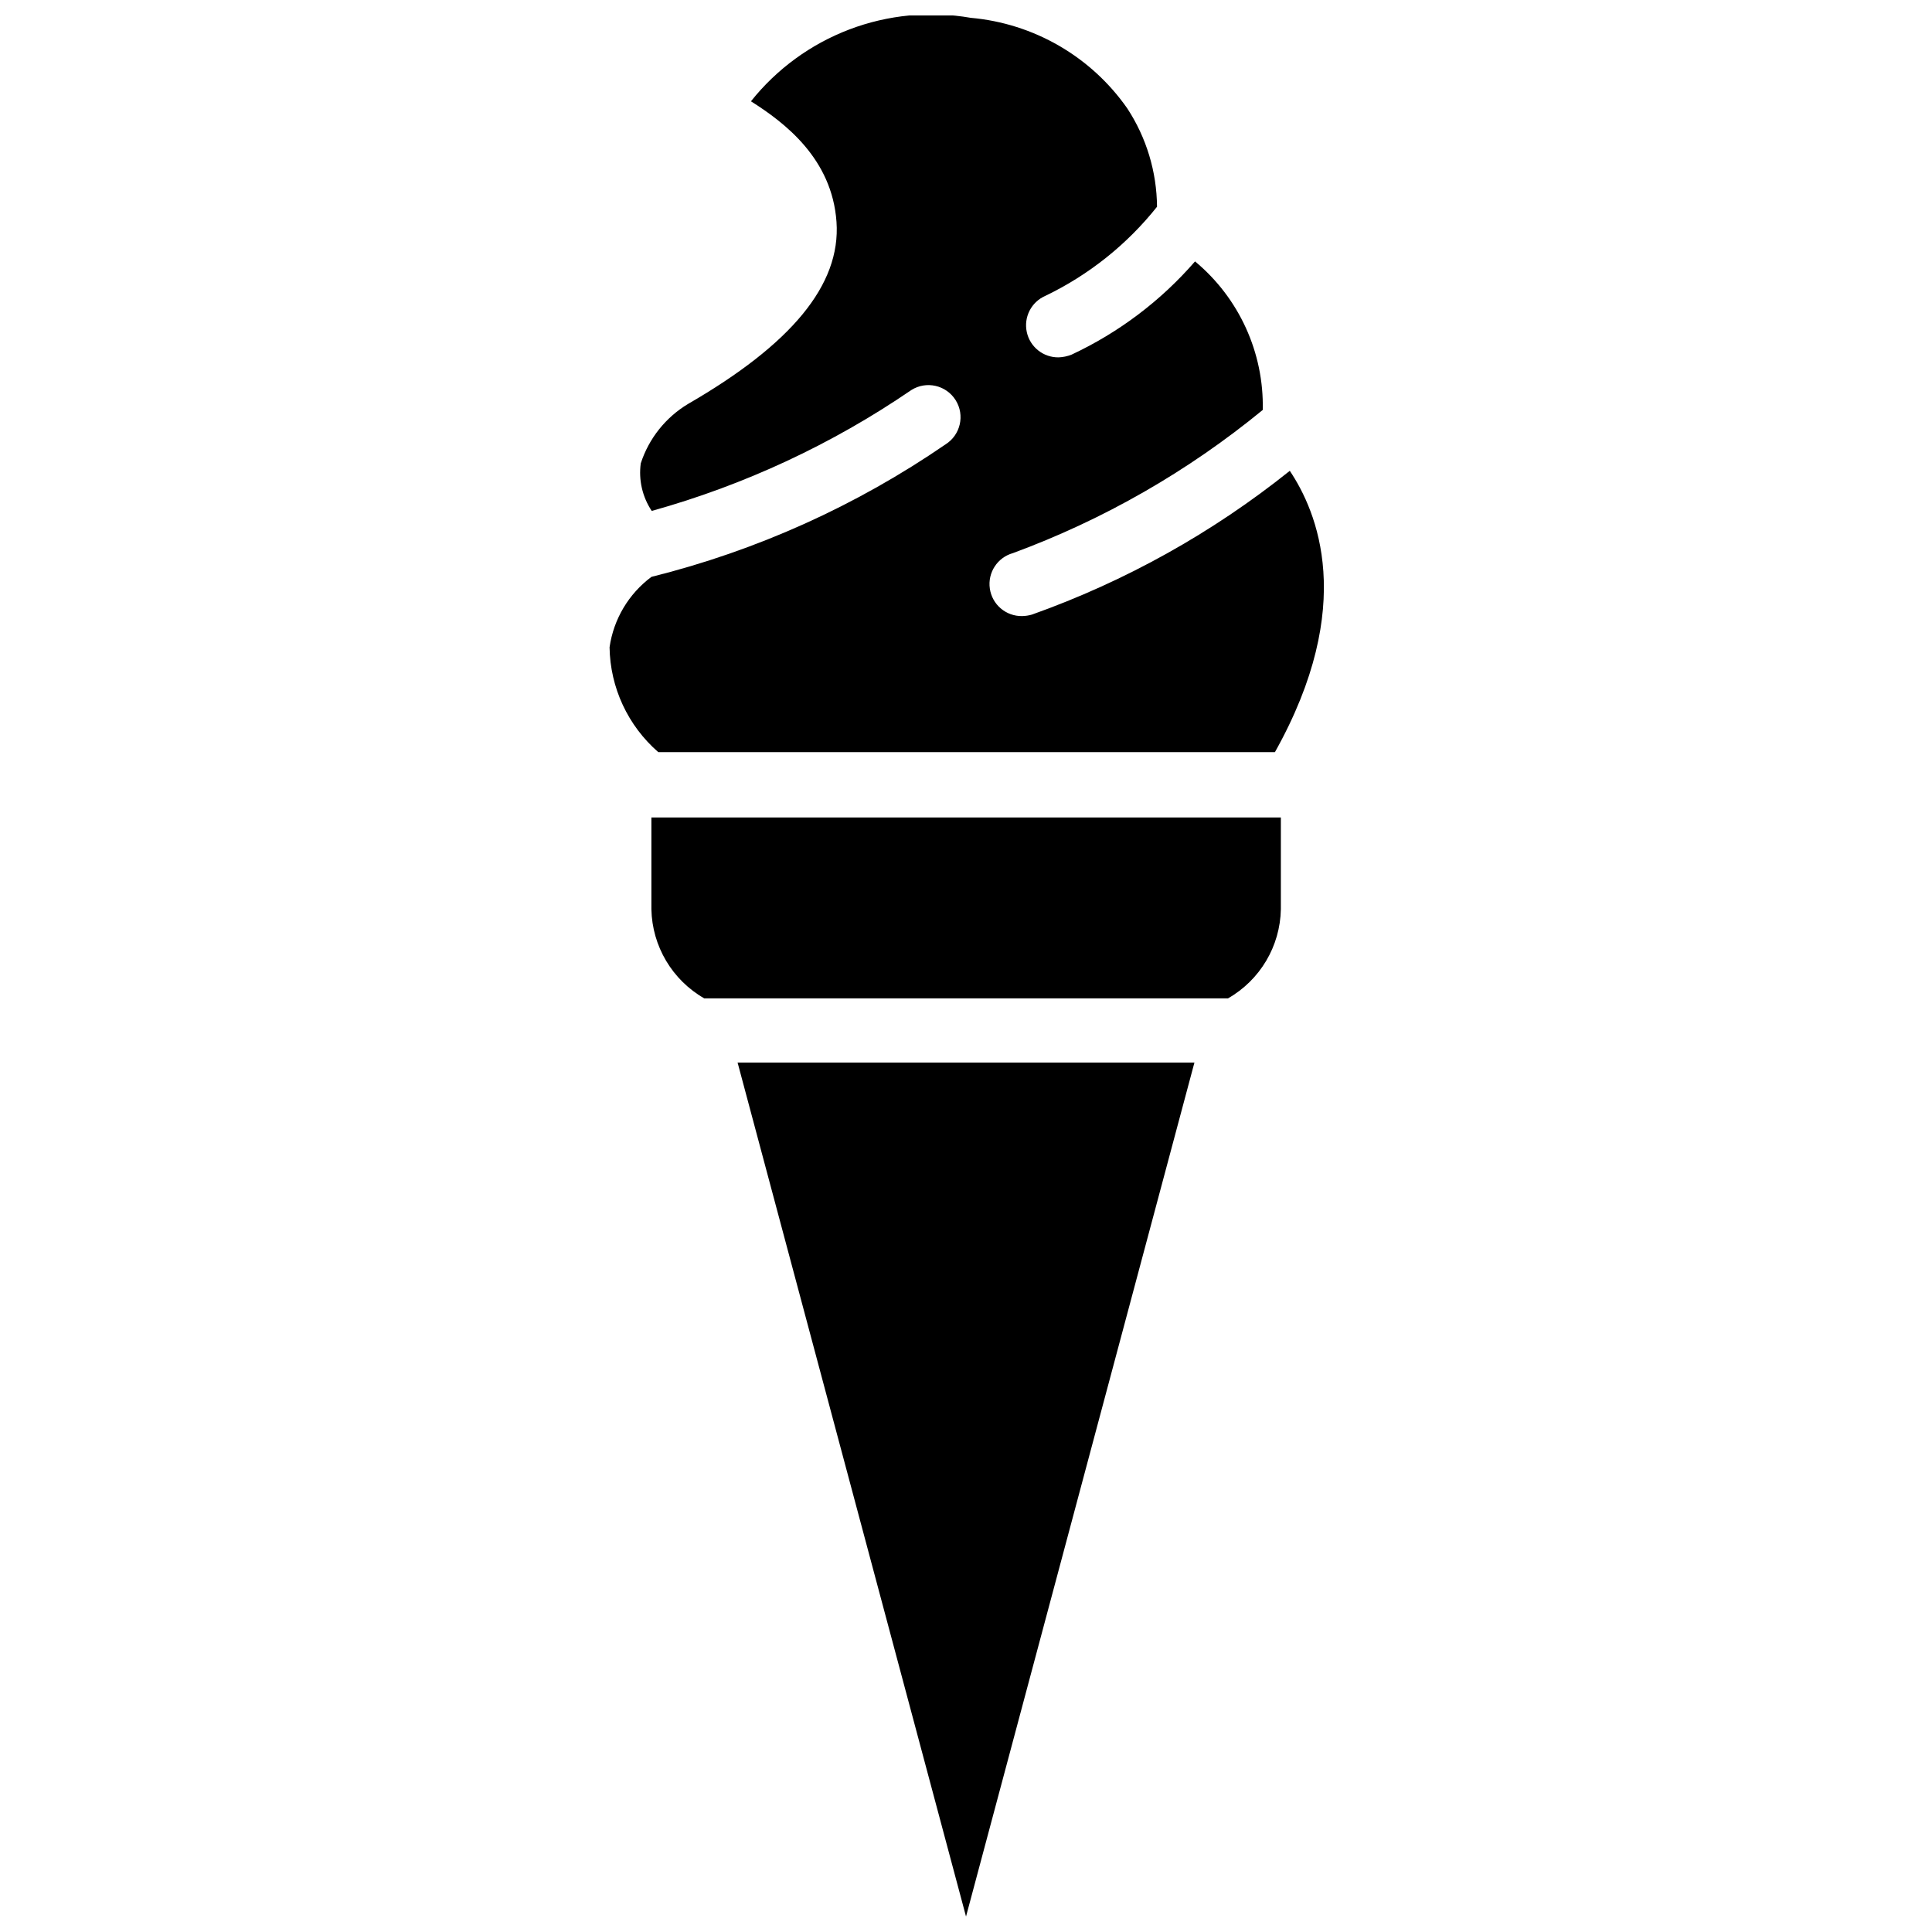 <?xml version="1.0" encoding="UTF-8"?>
<!-- Uploaded to: SVG Repo, www.svgrepo.com, Generator: SVG Repo Mixer Tools -->
<svg width="800px" height="800px" version="1.1" viewBox="144 144 512 512" xmlns="http://www.w3.org/2000/svg">
 <defs>
  <clipPath id="b">
   <path d="m339 425h122v226.9h-122z"/>
  </clipPath>
  <clipPath id="a">
   <path d="m305 148.09h190v195.91h-190z"/>
  </clipPath>
 </defs>
 <g clip-path="url(#b)">
  <path d="m460.54 425.58-60.535 226.32-60.539-226.32z"/>
 </g>
 <path d="m483.44 360.64v24.328c-0.184 9.789-5.508 18.762-14.012 23.613h-138.79c-8.492-4.863-13.812-13.828-14.012-23.613v-24.328z"/>
 <g clip-path="url(#a)">
  <path d="m481.87 343.32h-163.42c-8.059-7.008-12.754-17.113-12.91-27.789 1.066-7.449 5.062-14.164 11.098-18.656 27.871-6.945 54.266-18.836 77.934-35.109 3.977-2.5 5.176-7.75 2.676-11.73-2.5-3.977-7.75-5.176-11.727-2.676-21.023 14.379-44.27 25.203-68.805 32.039-2.473-3.703-3.508-8.18-2.91-12.594 2.137-6.586 6.582-12.176 12.516-15.746 27.238-15.742 40.539-31.488 39.359-48.254-1.18-16.766-13.699-26.293-22.672-31.961 6.832-8.574 15.844-15.152 26.094-19.047 10.25-3.891 21.359-4.953 32.16-3.074 16.699 1.477 31.887 10.266 41.484 24.012 5.07 7.75 7.805 16.793 7.875 26.055-7.961 10.004-18.078 18.078-29.602 23.617-3.715 1.617-5.773 5.637-4.91 9.602 0.859 3.961 4.398 6.762 8.453 6.691 1.16-0.043 2.305-0.285 3.387-0.707 12.527-5.852 23.684-14.273 32.746-24.719 11.672 9.695 18.281 24.191 17.949 39.359-19.793 16.258-42.172 29.086-66.203 37.945-4.121 1.148-6.746 5.184-6.125 9.418 0.617 4.234 4.285 7.348 8.562 7.269 0.883-0.016 1.754-0.148 2.598-0.395 24.742-8.805 47.836-21.68 68.332-38.098 7.164 10.703 17.867 35.578-3.938 74.547z"/>
 </g>
</svg>
